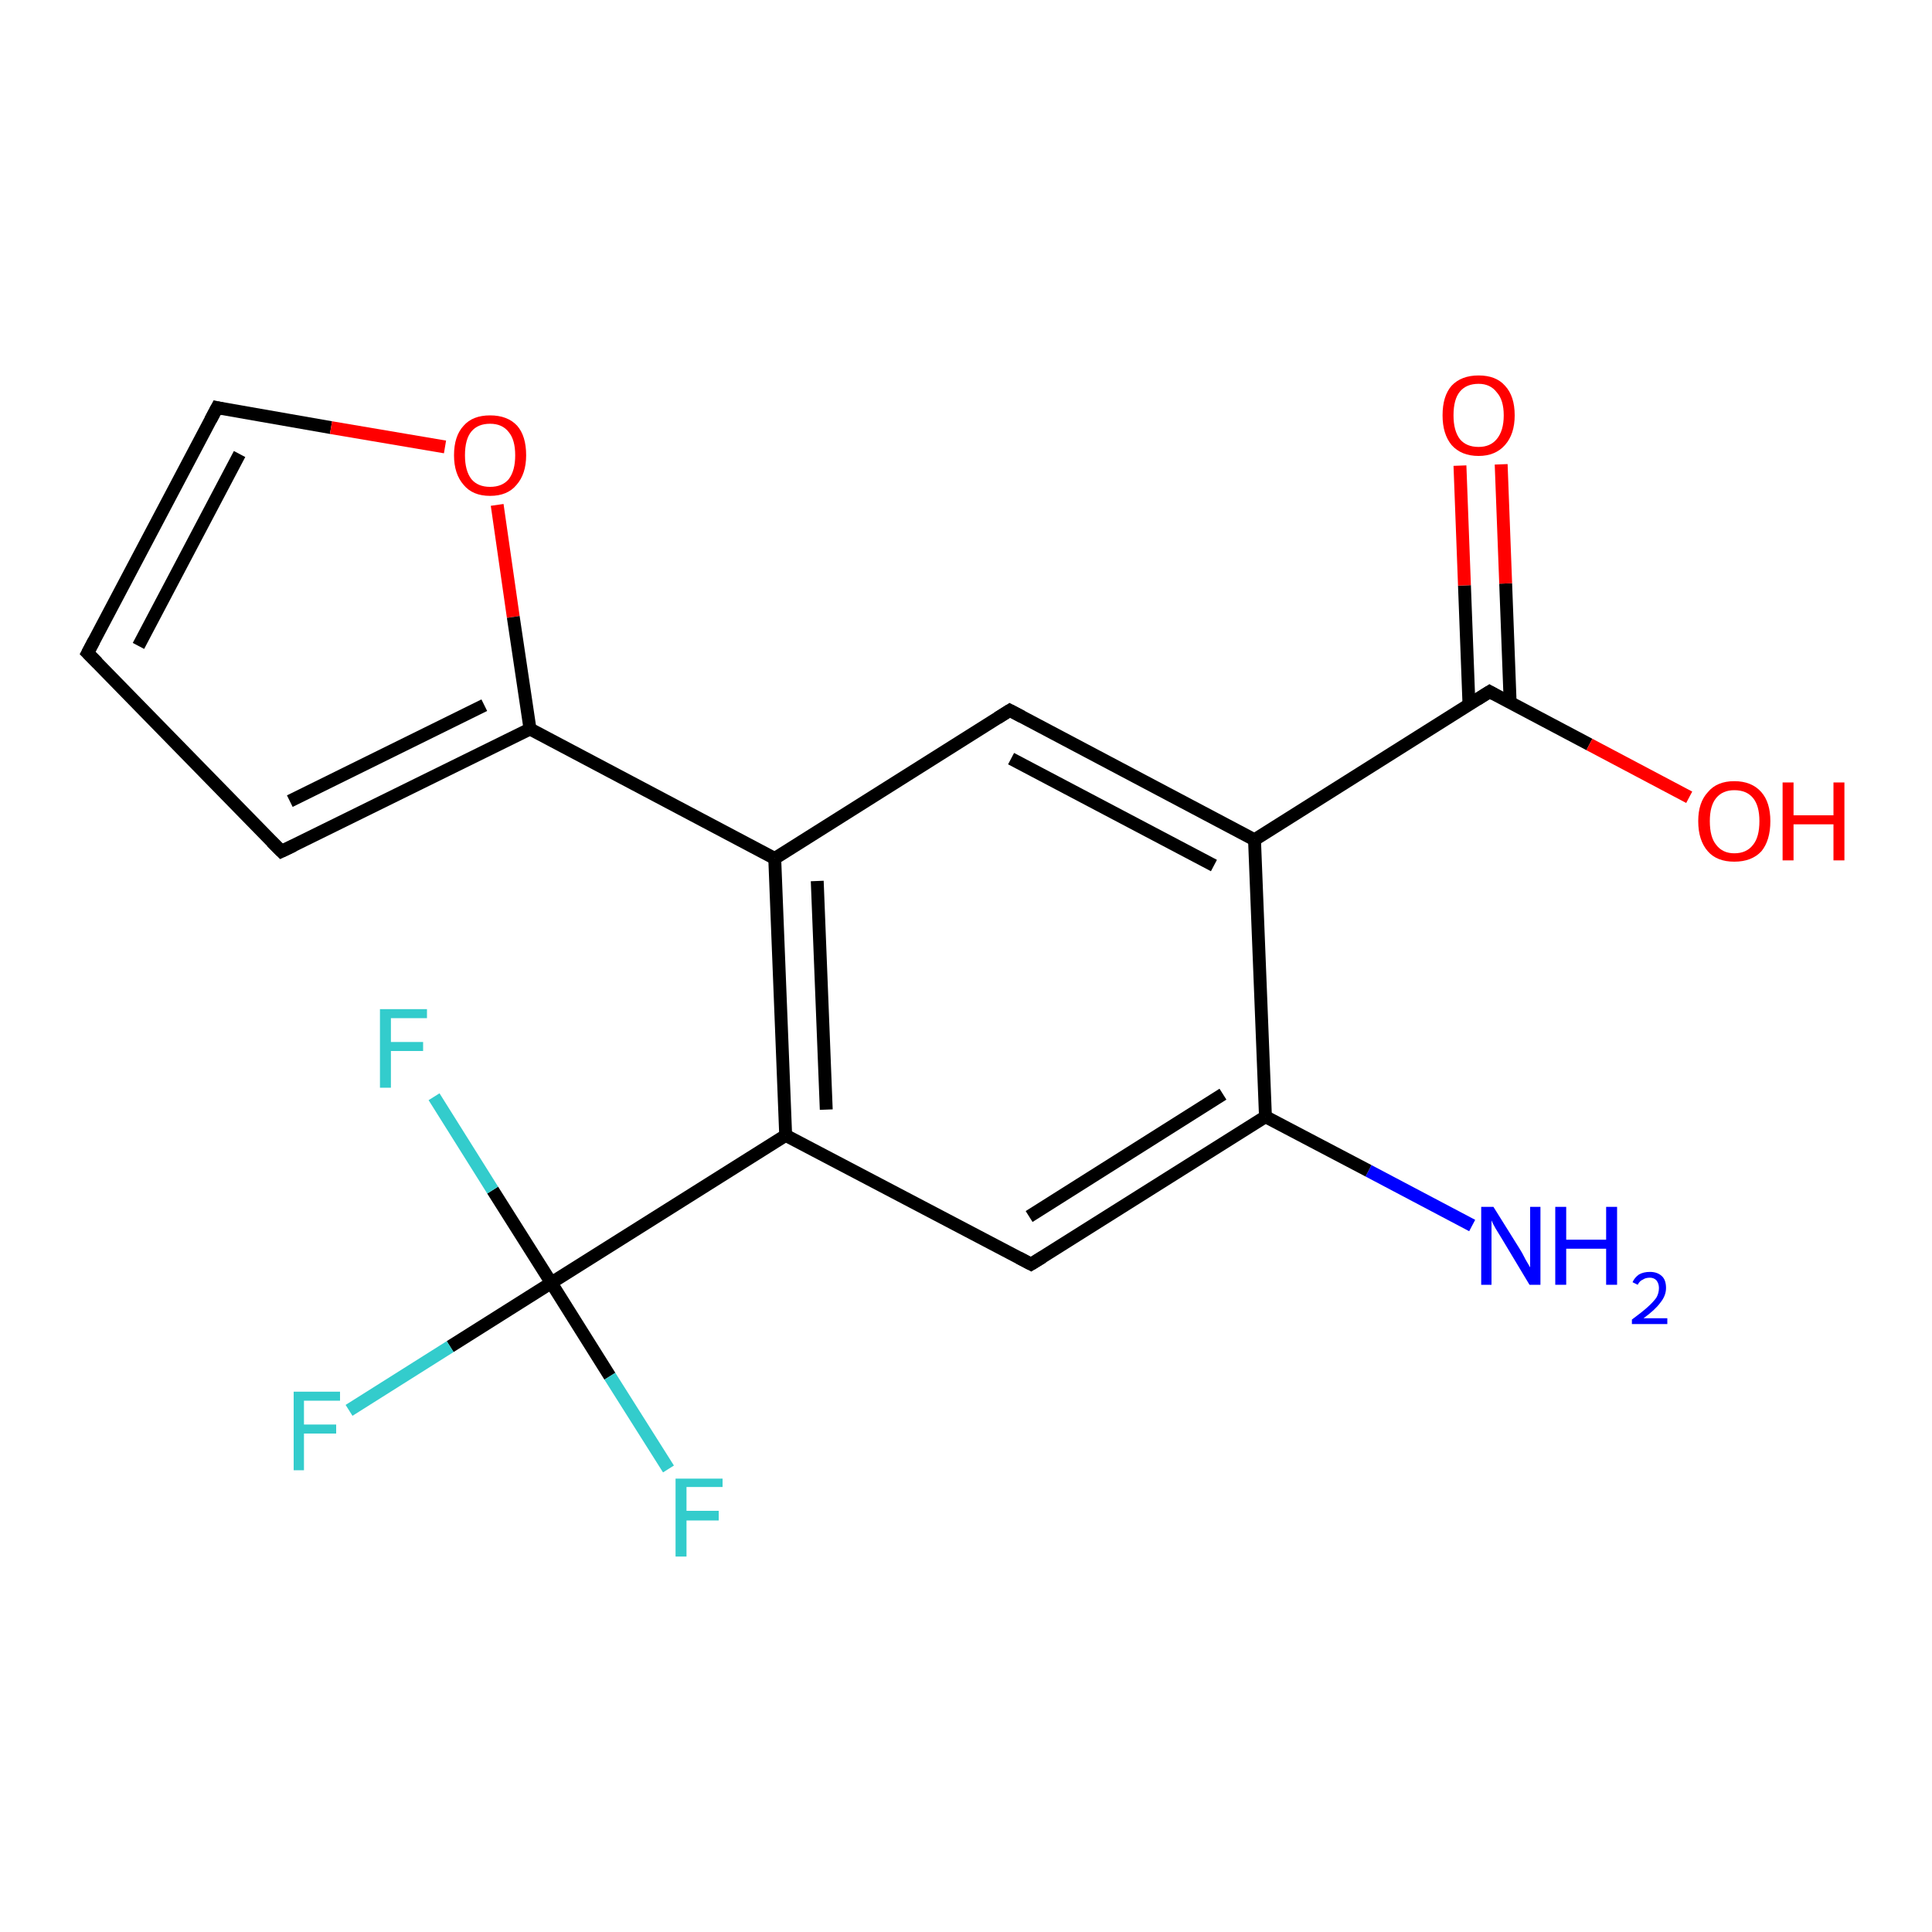 <?xml version='1.0' encoding='iso-8859-1'?>
<svg version='1.1' baseProfile='full'
              xmlns='http://www.w3.org/2000/svg'
                      xmlns:rdkit='http://www.rdkit.org/xml'
                      xmlns:xlink='http://www.w3.org/1999/xlink'
                  xml:space='preserve'
width='300px' height='300px' viewBox='0 0 300 300'>
<!-- END OF HEADER -->
<rect style='opacity:1.0;fill:#FFFFFF;stroke:none' width='300.0' height='300.0' x='0.0' y='0.0'> </rect>
<path class='bond-0 atom-0 atom-1' d='M 228.6,190.3 L 212.5,181.8' style='fill:none;fill-rule:evenodd;stroke:#0000FF;stroke-width:2.0px;stroke-linecap:butt;stroke-linejoin:miter;stroke-opacity:1' />
<path class='bond-0 atom-0 atom-1' d='M 212.5,181.8 L 196.5,173.4' style='fill:none;fill-rule:evenodd;stroke:#000000;stroke-width:2.0px;stroke-linecap:butt;stroke-linejoin:miter;stroke-opacity:1' />
<path class='bond-1 atom-1 atom-2' d='M 196.5,173.4 L 160.1,196.3' style='fill:none;fill-rule:evenodd;stroke:#000000;stroke-width:2.0px;stroke-linecap:butt;stroke-linejoin:miter;stroke-opacity:1' />
<path class='bond-1 atom-1 atom-2' d='M 189.9,169.9 L 159.8,188.9' style='fill:none;fill-rule:evenodd;stroke:#000000;stroke-width:2.0px;stroke-linecap:butt;stroke-linejoin:miter;stroke-opacity:1' />
<path class='bond-2 atom-2 atom-3' d='M 160.1,196.3 L 122.0,176.3' style='fill:none;fill-rule:evenodd;stroke:#000000;stroke-width:2.0px;stroke-linecap:butt;stroke-linejoin:miter;stroke-opacity:1' />
<path class='bond-3 atom-3 atom-4' d='M 122.0,176.3 L 120.3,133.3' style='fill:none;fill-rule:evenodd;stroke:#000000;stroke-width:2.0px;stroke-linecap:butt;stroke-linejoin:miter;stroke-opacity:1' />
<path class='bond-3 atom-3 atom-4' d='M 128.3,172.3 L 126.9,136.8' style='fill:none;fill-rule:evenodd;stroke:#000000;stroke-width:2.0px;stroke-linecap:butt;stroke-linejoin:miter;stroke-opacity:1' />
<path class='bond-4 atom-4 atom-5' d='M 120.3,133.3 L 156.8,110.3' style='fill:none;fill-rule:evenodd;stroke:#000000;stroke-width:2.0px;stroke-linecap:butt;stroke-linejoin:miter;stroke-opacity:1' />
<path class='bond-5 atom-5 atom-6' d='M 156.8,110.3 L 194.8,130.4' style='fill:none;fill-rule:evenodd;stroke:#000000;stroke-width:2.0px;stroke-linecap:butt;stroke-linejoin:miter;stroke-opacity:1' />
<path class='bond-5 atom-5 atom-6' d='M 157.0,117.8 L 188.5,134.4' style='fill:none;fill-rule:evenodd;stroke:#000000;stroke-width:2.0px;stroke-linecap:butt;stroke-linejoin:miter;stroke-opacity:1' />
<path class='bond-6 atom-6 atom-7' d='M 194.8,130.4 L 231.3,107.4' style='fill:none;fill-rule:evenodd;stroke:#000000;stroke-width:2.0px;stroke-linecap:butt;stroke-linejoin:miter;stroke-opacity:1' />
<path class='bond-7 atom-7 atom-8' d='M 231.3,107.4 L 246.8,115.6' style='fill:none;fill-rule:evenodd;stroke:#000000;stroke-width:2.0px;stroke-linecap:butt;stroke-linejoin:miter;stroke-opacity:1' />
<path class='bond-7 atom-7 atom-8' d='M 246.8,115.6 L 262.3,123.8' style='fill:none;fill-rule:evenodd;stroke:#FF0000;stroke-width:2.0px;stroke-linecap:butt;stroke-linejoin:miter;stroke-opacity:1' />
<path class='bond-8 atom-7 atom-9' d='M 234.5,109.2 L 233.8,90.6' style='fill:none;fill-rule:evenodd;stroke:#000000;stroke-width:2.0px;stroke-linecap:butt;stroke-linejoin:miter;stroke-opacity:1' />
<path class='bond-8 atom-7 atom-9' d='M 233.8,90.6 L 233.1,72.1' style='fill:none;fill-rule:evenodd;stroke:#FF0000;stroke-width:2.0px;stroke-linecap:butt;stroke-linejoin:miter;stroke-opacity:1' />
<path class='bond-8 atom-7 atom-9' d='M 228.1,109.4 L 227.4,90.9' style='fill:none;fill-rule:evenodd;stroke:#000000;stroke-width:2.0px;stroke-linecap:butt;stroke-linejoin:miter;stroke-opacity:1' />
<path class='bond-8 atom-7 atom-9' d='M 227.4,90.9 L 226.7,72.3' style='fill:none;fill-rule:evenodd;stroke:#FF0000;stroke-width:2.0px;stroke-linecap:butt;stroke-linejoin:miter;stroke-opacity:1' />
<path class='bond-9 atom-4 atom-10' d='M 120.3,133.3 L 82.3,113.2' style='fill:none;fill-rule:evenodd;stroke:#000000;stroke-width:2.0px;stroke-linecap:butt;stroke-linejoin:miter;stroke-opacity:1' />
<path class='bond-10 atom-10 atom-11' d='M 82.3,113.2 L 43.7,132.2' style='fill:none;fill-rule:evenodd;stroke:#000000;stroke-width:2.0px;stroke-linecap:butt;stroke-linejoin:miter;stroke-opacity:1' />
<path class='bond-10 atom-10 atom-11' d='M 75.2,109.5 L 45.0,124.4' style='fill:none;fill-rule:evenodd;stroke:#000000;stroke-width:2.0px;stroke-linecap:butt;stroke-linejoin:miter;stroke-opacity:1' />
<path class='bond-11 atom-11 atom-12' d='M 43.7,132.2 L 13.6,101.4' style='fill:none;fill-rule:evenodd;stroke:#000000;stroke-width:2.0px;stroke-linecap:butt;stroke-linejoin:miter;stroke-opacity:1' />
<path class='bond-12 atom-12 atom-13' d='M 13.6,101.4 L 33.7,63.3' style='fill:none;fill-rule:evenodd;stroke:#000000;stroke-width:2.0px;stroke-linecap:butt;stroke-linejoin:miter;stroke-opacity:1' />
<path class='bond-12 atom-12 atom-13' d='M 21.5,100.3 L 37.2,70.5' style='fill:none;fill-rule:evenodd;stroke:#000000;stroke-width:2.0px;stroke-linecap:butt;stroke-linejoin:miter;stroke-opacity:1' />
<path class='bond-13 atom-13 atom-14' d='M 33.7,63.3 L 51.4,66.4' style='fill:none;fill-rule:evenodd;stroke:#000000;stroke-width:2.0px;stroke-linecap:butt;stroke-linejoin:miter;stroke-opacity:1' />
<path class='bond-13 atom-13 atom-14' d='M 51.4,66.4 L 69.1,69.4' style='fill:none;fill-rule:evenodd;stroke:#FF0000;stroke-width:2.0px;stroke-linecap:butt;stroke-linejoin:miter;stroke-opacity:1' />
<path class='bond-14 atom-3 atom-15' d='M 122.0,176.3 L 85.6,199.2' style='fill:none;fill-rule:evenodd;stroke:#000000;stroke-width:2.0px;stroke-linecap:butt;stroke-linejoin:miter;stroke-opacity:1' />
<path class='bond-15 atom-15 atom-16' d='M 85.6,199.2 L 69.9,209.1' style='fill:none;fill-rule:evenodd;stroke:#000000;stroke-width:2.0px;stroke-linecap:butt;stroke-linejoin:miter;stroke-opacity:1' />
<path class='bond-15 atom-15 atom-16' d='M 69.9,209.1 L 54.2,219.0' style='fill:none;fill-rule:evenodd;stroke:#33CCCC;stroke-width:2.0px;stroke-linecap:butt;stroke-linejoin:miter;stroke-opacity:1' />
<path class='bond-16 atom-15 atom-17' d='M 85.6,199.2 L 94.7,213.7' style='fill:none;fill-rule:evenodd;stroke:#000000;stroke-width:2.0px;stroke-linecap:butt;stroke-linejoin:miter;stroke-opacity:1' />
<path class='bond-16 atom-15 atom-17' d='M 94.7,213.7 L 103.8,228.1' style='fill:none;fill-rule:evenodd;stroke:#33CCCC;stroke-width:2.0px;stroke-linecap:butt;stroke-linejoin:miter;stroke-opacity:1' />
<path class='bond-17 atom-15 atom-18' d='M 85.6,199.2 L 76.5,184.8' style='fill:none;fill-rule:evenodd;stroke:#000000;stroke-width:2.0px;stroke-linecap:butt;stroke-linejoin:miter;stroke-opacity:1' />
<path class='bond-17 atom-15 atom-18' d='M 76.5,184.8 L 67.4,170.3' style='fill:none;fill-rule:evenodd;stroke:#33CCCC;stroke-width:2.0px;stroke-linecap:butt;stroke-linejoin:miter;stroke-opacity:1' />
<path class='bond-18 atom-6 atom-1' d='M 194.8,130.4 L 196.5,173.4' style='fill:none;fill-rule:evenodd;stroke:#000000;stroke-width:2.0px;stroke-linecap:butt;stroke-linejoin:miter;stroke-opacity:1' />
<path class='bond-19 atom-14 atom-10' d='M 77.2,78.4 L 79.7,95.8' style='fill:none;fill-rule:evenodd;stroke:#FF0000;stroke-width:2.0px;stroke-linecap:butt;stroke-linejoin:miter;stroke-opacity:1' />
<path class='bond-19 atom-14 atom-10' d='M 79.7,95.8 L 82.3,113.2' style='fill:none;fill-rule:evenodd;stroke:#000000;stroke-width:2.0px;stroke-linecap:butt;stroke-linejoin:miter;stroke-opacity:1' />
<path d='M 161.9,195.2 L 160.1,196.3 L 158.2,195.3' style='fill:none;stroke:#000000;stroke-width:2.0px;stroke-linecap:butt;stroke-linejoin:miter;stroke-opacity:1;' />
<path d='M 154.9,111.5 L 156.8,110.3 L 158.7,111.3' style='fill:none;stroke:#000000;stroke-width:2.0px;stroke-linecap:butt;stroke-linejoin:miter;stroke-opacity:1;' />
<path d='M 229.4,108.6 L 231.3,107.4 L 232.0,107.8' style='fill:none;stroke:#000000;stroke-width:2.0px;stroke-linecap:butt;stroke-linejoin:miter;stroke-opacity:1;' />
<path d='M 45.6,131.3 L 43.7,132.2 L 42.2,130.7' style='fill:none;stroke:#000000;stroke-width:2.0px;stroke-linecap:butt;stroke-linejoin:miter;stroke-opacity:1;' />
<path d='M 15.1,102.9 L 13.6,101.4 L 14.6,99.5' style='fill:none;stroke:#000000;stroke-width:2.0px;stroke-linecap:butt;stroke-linejoin:miter;stroke-opacity:1;' />
<path d='M 32.7,65.2 L 33.7,63.3 L 34.6,63.5' style='fill:none;stroke:#000000;stroke-width:2.0px;stroke-linecap:butt;stroke-linejoin:miter;stroke-opacity:1;' />
<path class='atom-0' d='M 231.9 187.4
L 235.9 193.8
Q 236.3 194.4, 236.9 195.6
Q 237.6 196.8, 237.6 196.8
L 237.6 187.4
L 239.2 187.4
L 239.2 199.5
L 237.5 199.5
L 233.3 192.5
Q 232.8 191.7, 232.2 190.7
Q 231.7 189.8, 231.6 189.5
L 231.6 199.5
L 230.0 199.5
L 230.0 187.4
L 231.9 187.4
' fill='#0000FF'/>
<path class='atom-0' d='M 241.5 187.4
L 243.2 187.4
L 243.2 192.5
L 249.4 192.5
L 249.4 187.4
L 251.1 187.4
L 251.1 199.5
L 249.4 199.5
L 249.4 193.9
L 243.2 193.9
L 243.2 199.5
L 241.5 199.5
L 241.5 187.4
' fill='#0000FF'/>
<path class='atom-0' d='M 253.5 199.1
Q 253.8 198.4, 254.5 197.9
Q 255.2 197.5, 256.2 197.5
Q 257.4 197.5, 258.1 198.2
Q 258.7 198.8, 258.7 200.0
Q 258.7 201.2, 257.8 202.3
Q 257.0 203.4, 255.2 204.7
L 258.9 204.7
L 258.9 205.6
L 253.4 205.6
L 253.4 204.9
Q 254.9 203.8, 255.8 203.0
Q 256.7 202.2, 257.2 201.5
Q 257.6 200.8, 257.6 200.0
Q 257.6 199.3, 257.2 198.8
Q 256.8 198.4, 256.2 198.4
Q 255.5 198.4, 255.1 198.7
Q 254.6 198.9, 254.3 199.5
L 253.5 199.1
' fill='#0000FF'/>
<path class='atom-8' d='M 263.7 127.5
Q 263.7 124.6, 265.2 123.0
Q 266.6 121.3, 269.3 121.3
Q 272.0 121.3, 273.5 123.0
Q 274.9 124.6, 274.9 127.5
Q 274.9 130.5, 273.5 132.2
Q 272.0 133.8, 269.3 133.8
Q 266.6 133.8, 265.2 132.2
Q 263.7 130.5, 263.7 127.5
M 269.3 132.5
Q 271.2 132.5, 272.2 131.2
Q 273.2 130.0, 273.2 127.5
Q 273.2 125.1, 272.2 123.9
Q 271.2 122.7, 269.3 122.7
Q 267.5 122.7, 266.5 123.9
Q 265.5 125.1, 265.5 127.5
Q 265.5 130.0, 266.5 131.2
Q 267.5 132.5, 269.3 132.5
' fill='#FF0000'/>
<path class='atom-8' d='M 276.8 121.5
L 278.5 121.5
L 278.5 126.6
L 284.7 126.6
L 284.7 121.5
L 286.4 121.5
L 286.4 133.6
L 284.7 133.6
L 284.7 128.0
L 278.5 128.0
L 278.5 133.6
L 276.8 133.6
L 276.8 121.5
' fill='#FF0000'/>
<path class='atom-9' d='M 224.0 64.5
Q 224.0 61.5, 225.4 59.9
Q 226.9 58.3, 229.6 58.3
Q 232.3 58.3, 233.7 59.9
Q 235.2 61.5, 235.2 64.5
Q 235.2 67.4, 233.7 69.1
Q 232.2 70.8, 229.6 70.8
Q 226.9 70.8, 225.4 69.1
Q 224.0 67.4, 224.0 64.5
M 229.6 69.4
Q 231.4 69.4, 232.4 68.2
Q 233.5 66.9, 233.5 64.5
Q 233.5 62.1, 232.4 60.9
Q 231.4 59.6, 229.6 59.6
Q 227.7 59.6, 226.7 60.8
Q 225.7 62.0, 225.7 64.5
Q 225.7 66.9, 226.7 68.2
Q 227.7 69.4, 229.6 69.4
' fill='#FF0000'/>
<path class='atom-14' d='M 70.5 70.7
Q 70.5 67.7, 72.0 66.1
Q 73.4 64.5, 76.1 64.5
Q 78.8 64.5, 80.3 66.1
Q 81.7 67.7, 81.7 70.7
Q 81.7 73.6, 80.2 75.3
Q 78.8 77.0, 76.1 77.0
Q 73.4 77.0, 72.0 75.3
Q 70.5 73.6, 70.5 70.7
M 76.1 75.6
Q 78.0 75.6, 79.0 74.4
Q 80.0 73.1, 80.0 70.7
Q 80.0 68.3, 79.0 67.1
Q 78.0 65.8, 76.1 65.8
Q 74.2 65.8, 73.2 67.0
Q 72.2 68.2, 72.2 70.7
Q 72.2 73.1, 73.2 74.4
Q 74.2 75.6, 76.1 75.6
' fill='#FF0000'/>
<path class='atom-16' d='M 45.6 216.1
L 52.8 216.1
L 52.8 217.5
L 47.2 217.5
L 47.2 221.2
L 52.2 221.2
L 52.2 222.6
L 47.2 222.6
L 47.2 228.3
L 45.6 228.3
L 45.6 216.1
' fill='#33CCCC'/>
<path class='atom-17' d='M 104.9 229.6
L 112.2 229.6
L 112.2 230.9
L 106.6 230.9
L 106.6 234.6
L 111.6 234.6
L 111.6 236.1
L 106.6 236.1
L 106.6 241.7
L 104.9 241.7
L 104.9 229.6
' fill='#33CCCC'/>
<path class='atom-18' d='M 59.0 156.7
L 66.3 156.7
L 66.3 158.1
L 60.7 158.1
L 60.7 161.8
L 65.7 161.8
L 65.7 163.2
L 60.7 163.2
L 60.7 168.9
L 59.0 168.9
L 59.0 156.7
' fill='#33CCCC'/>
</svg>
